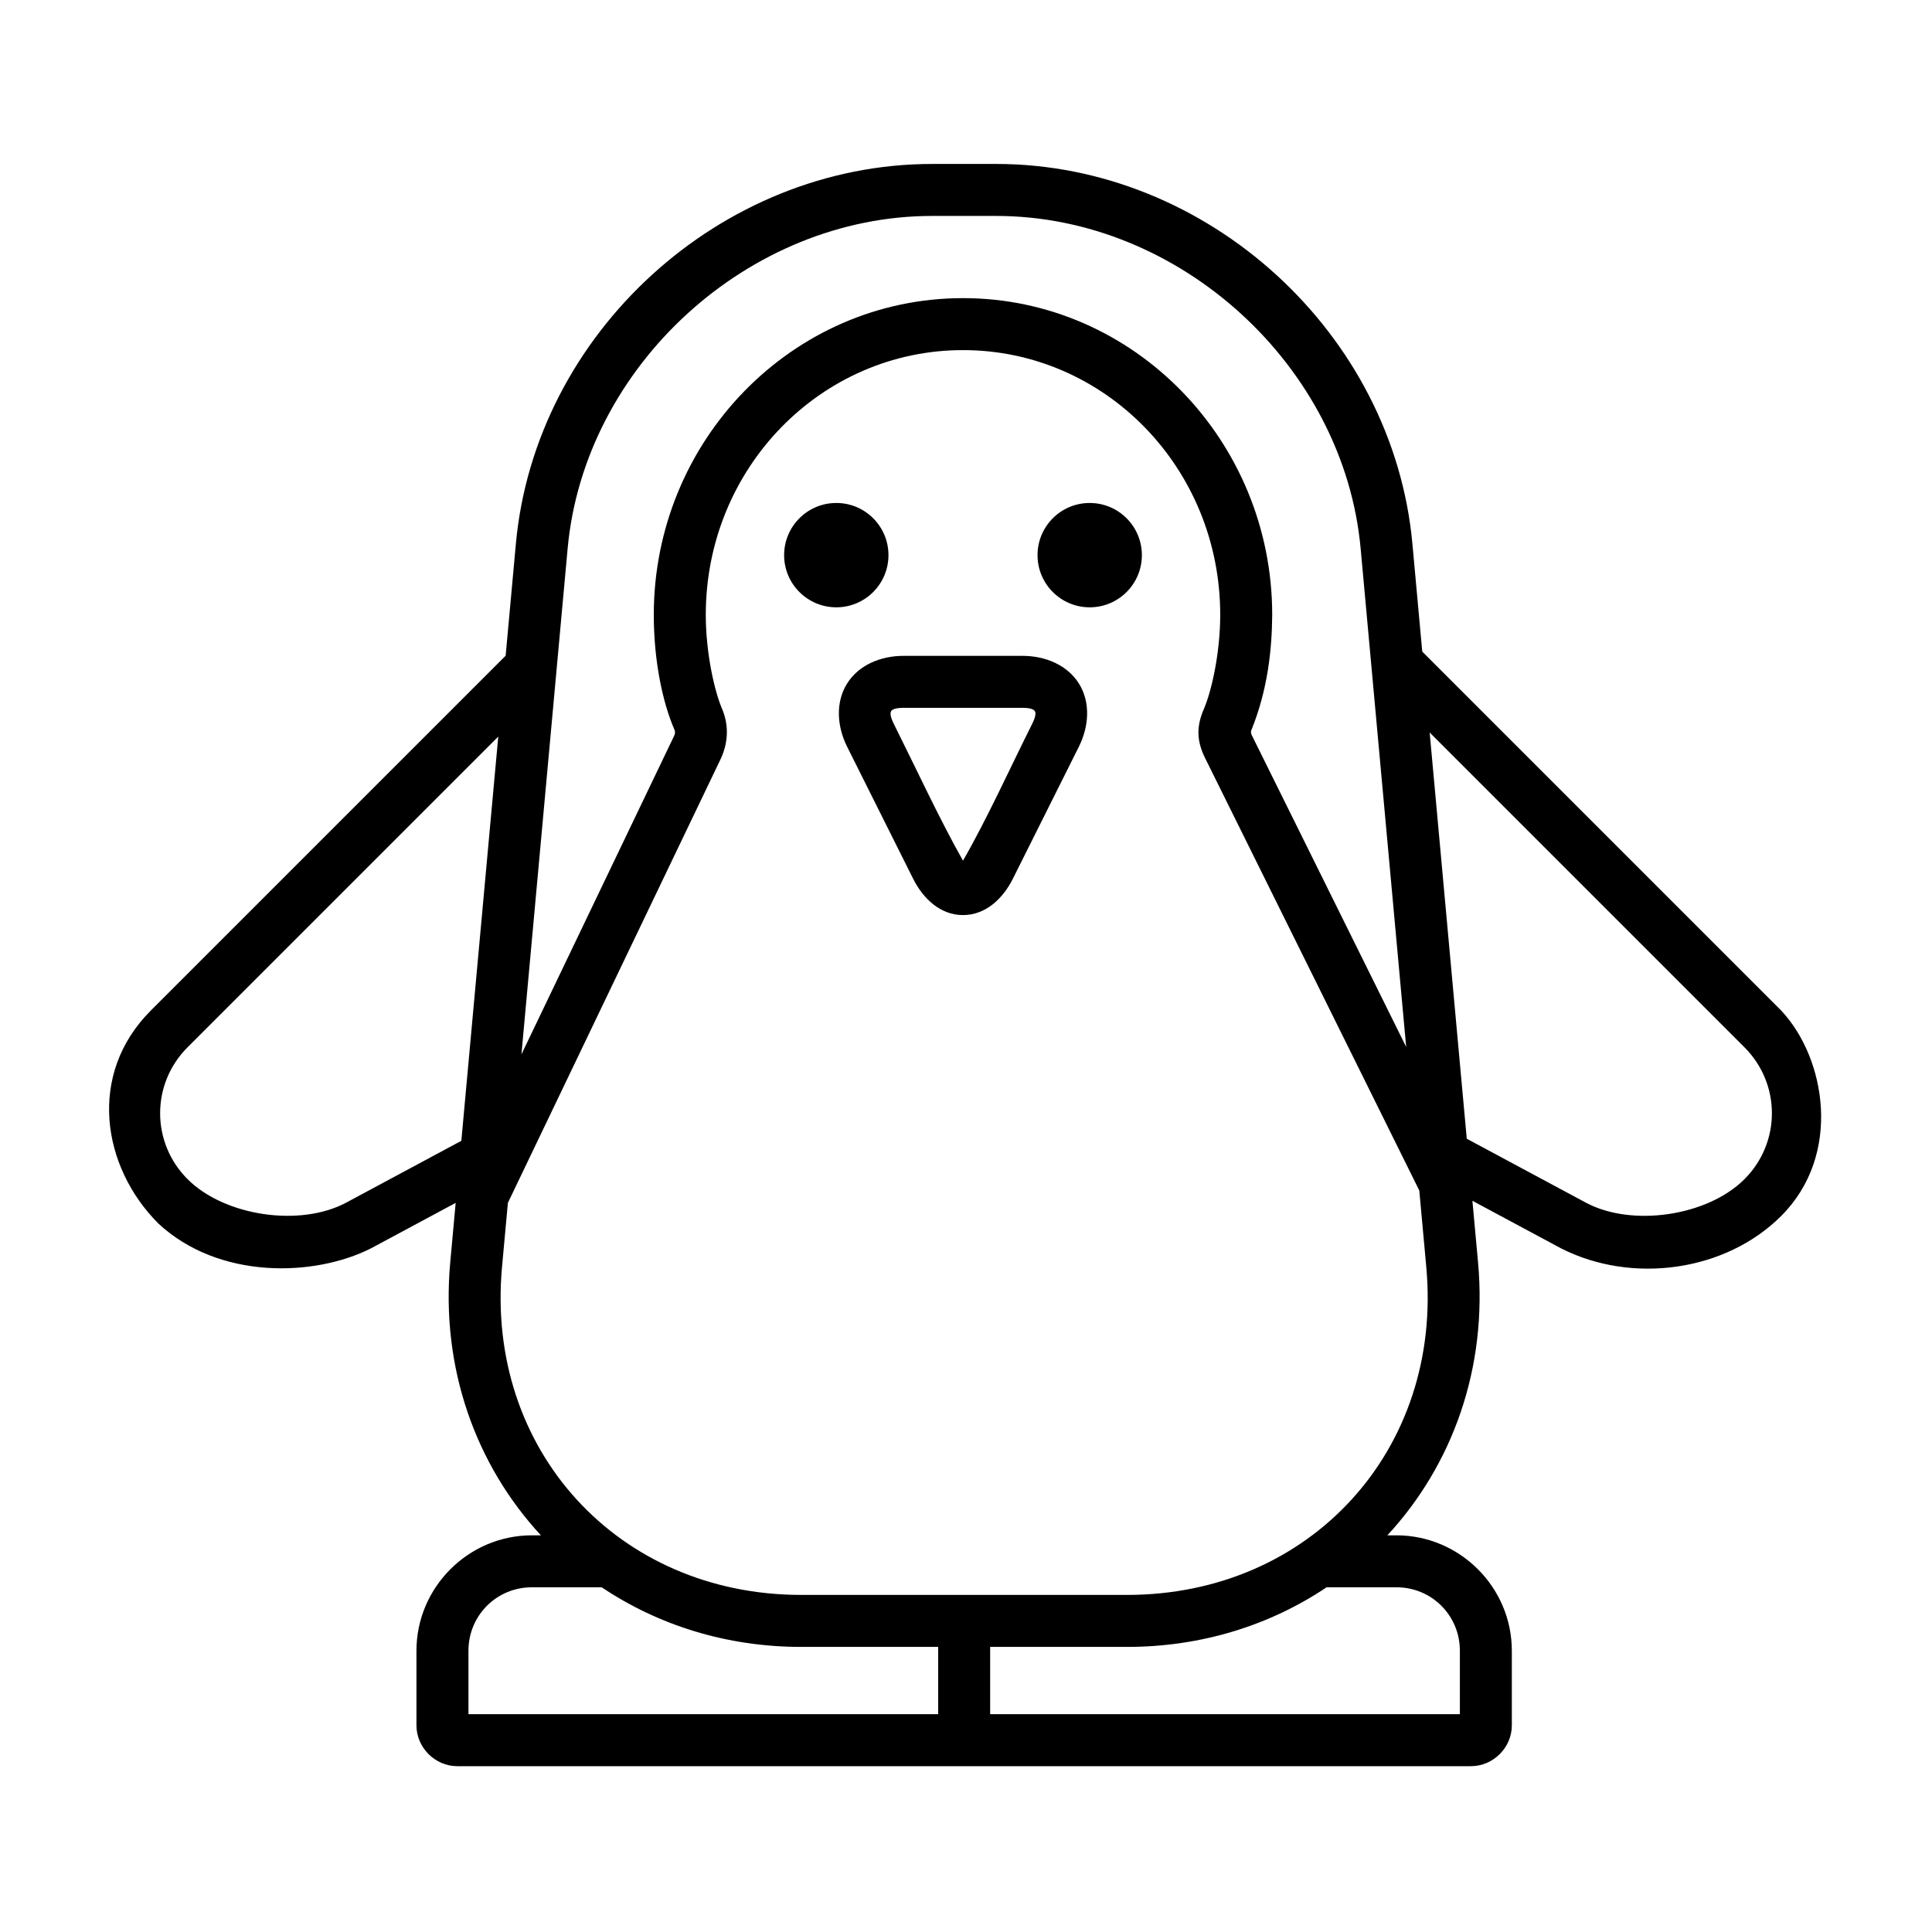 <?xml version="1.0" encoding="UTF-8"?>
<!-- The Best Svg Icon site in the world: iconSvg.co, Visit us! https://iconsvg.co -->
<svg fill="#000000" width="800px" height="800px" version="1.1" viewBox="144 144 512 512" xmlns="http://www.w3.org/2000/svg">
 <path d="m391 187.45c-56.039 0-105.19 44.871-110.29 100.68l-2.707 29.641-94.039 94.039c-16.945 16.941-12.934 41.5 2.016 56.449 15.988 14.855 41.238 14.176 56.305 6.582 7.484-4.016 14.984-8.043 22.473-12.066l-1.438 15.754c-2.57 28.137 6.859 53.805 24.023 72.348h-2.394c-16.809 0-30.586 13.781-30.586 30.594v19.75c0 5.906 4.93 10.836 10.84 10.836h268.61c5.906 0 10.84-4.93 10.84-10.836v-19.75c0-16.812-13.781-30.594-30.59-30.594h-2.394c17.164-18.543 26.594-44.211 24.027-72.348l-1.492-16.309 23.516 12.621c18.828 9.555 43.574 6.141 58.316-8.598 16.289-16.289 11.754-41.938 0-54.434l-95.125-95.125-2.606-28.555c-5.098-55.805-54.254-100.68-110.29-100.68zm0 13.777h17.016c48.613 0 92.148 39.738 96.57 88.148l12.066 132.07-40.953-82.684c-0.238-0.469-0.211-0.992-0.035-1.355 4.281-10.633 5.418-21.152 5.484-30.48 0-46.148-36.695-83.918-81.945-83.918s-81.941 37.77-81.941 83.918c0 12.117 2.297 23.156 5.484 30.48 0.238 0.5 0.145 1.09-0.027 1.461l-40.531 84.547 12.242-134.04c4.422-48.41 47.961-88.148 96.57-88.148zm8.203 35.555c37.598 0 68.168 31.258 68.168 70.141 0 10.207-2.34 20.391-4.34 24.984-2.004 4.609-1.91 8.457 0.32 12.969 18.91 38.215 37.875 76.402 56.777 114.62l1.852 20.273c4.422 48.414-30.711 86.902-79.32 86.902h-86.301c-48.613 0-83.742-38.488-79.32-86.902l1.555-16.996c18.848-39.32 37.699-78.641 56.547-117.96 2.121-4.856 1.762-9.281 0.238-12.906-1.996-4.594-4.34-14.777-4.34-24.984 0-38.883 30.566-70.141 68.164-70.141zm-33.574 40.512c-7.637 0-13.828 6.191-13.828 13.828 0 7.633 6.191 13.824 13.828 13.824s13.824-6.191 13.824-13.824c0-7.637-6.188-13.828-13.824-13.828zm67.152 0c-7.637 0-13.824 6.191-13.824 13.828 0 7.633 6.188 13.824 13.824 13.824 7.637 0 13.828-6.191 13.828-13.824 0-7.637-6.191-13.828-13.828-13.828zm-49.375 40.516c-6.031 0-11.891 2.441-14.961 7.406-3.07 4.969-2.633 11.305 0.062 16.695l17.469 34.938c2.617 5.234 7.168 9.656 13.227 9.656 6.059 0 10.613-4.422 13.23-9.656l17.465-34.938c2.699-5.391 3.137-11.727 0.07-16.695-3.07-4.965-8.934-7.406-14.961-7.406zm0 13.773h31.602c2.691 0 3.144 0.727 3.238 0.875 0.094 0.148 0.539 0.883-0.668 3.293-5.703 11.371-12.066 25.402-18.375 36.332-6.129-10.816-12.52-24.629-18.375-36.332-1.203-2.41-0.758-3.144-0.668-3.293 0.094-0.148 0.551-0.875 3.246-0.875zm139.47 6.539 83.422 83.422c9.699 9.699 9.699 25.254 0 34.953-9.809 9.809-29.84 12.762-42.059 6.203l-31.531-16.926zm-246.83 1.086-9.785 107.12-30.492 16.367c-12.219 6.559-32.25 3.606-42.059-6.203-9.699-9.699-9.699-25.254 0-34.953zm8.906 225.44h18.508c14.891 9.988 33.016 15.801 52.902 15.801h36.262v17.828h-124.48v-16.812c0-9.355 7.461-16.816 16.812-16.816zm210.61 0h18.508c9.352 0 16.812 7.461 16.812 16.816v16.812h-124.48v-17.828h36.266c19.883 0 38.012-5.812 52.898-15.801z"/>
</svg>